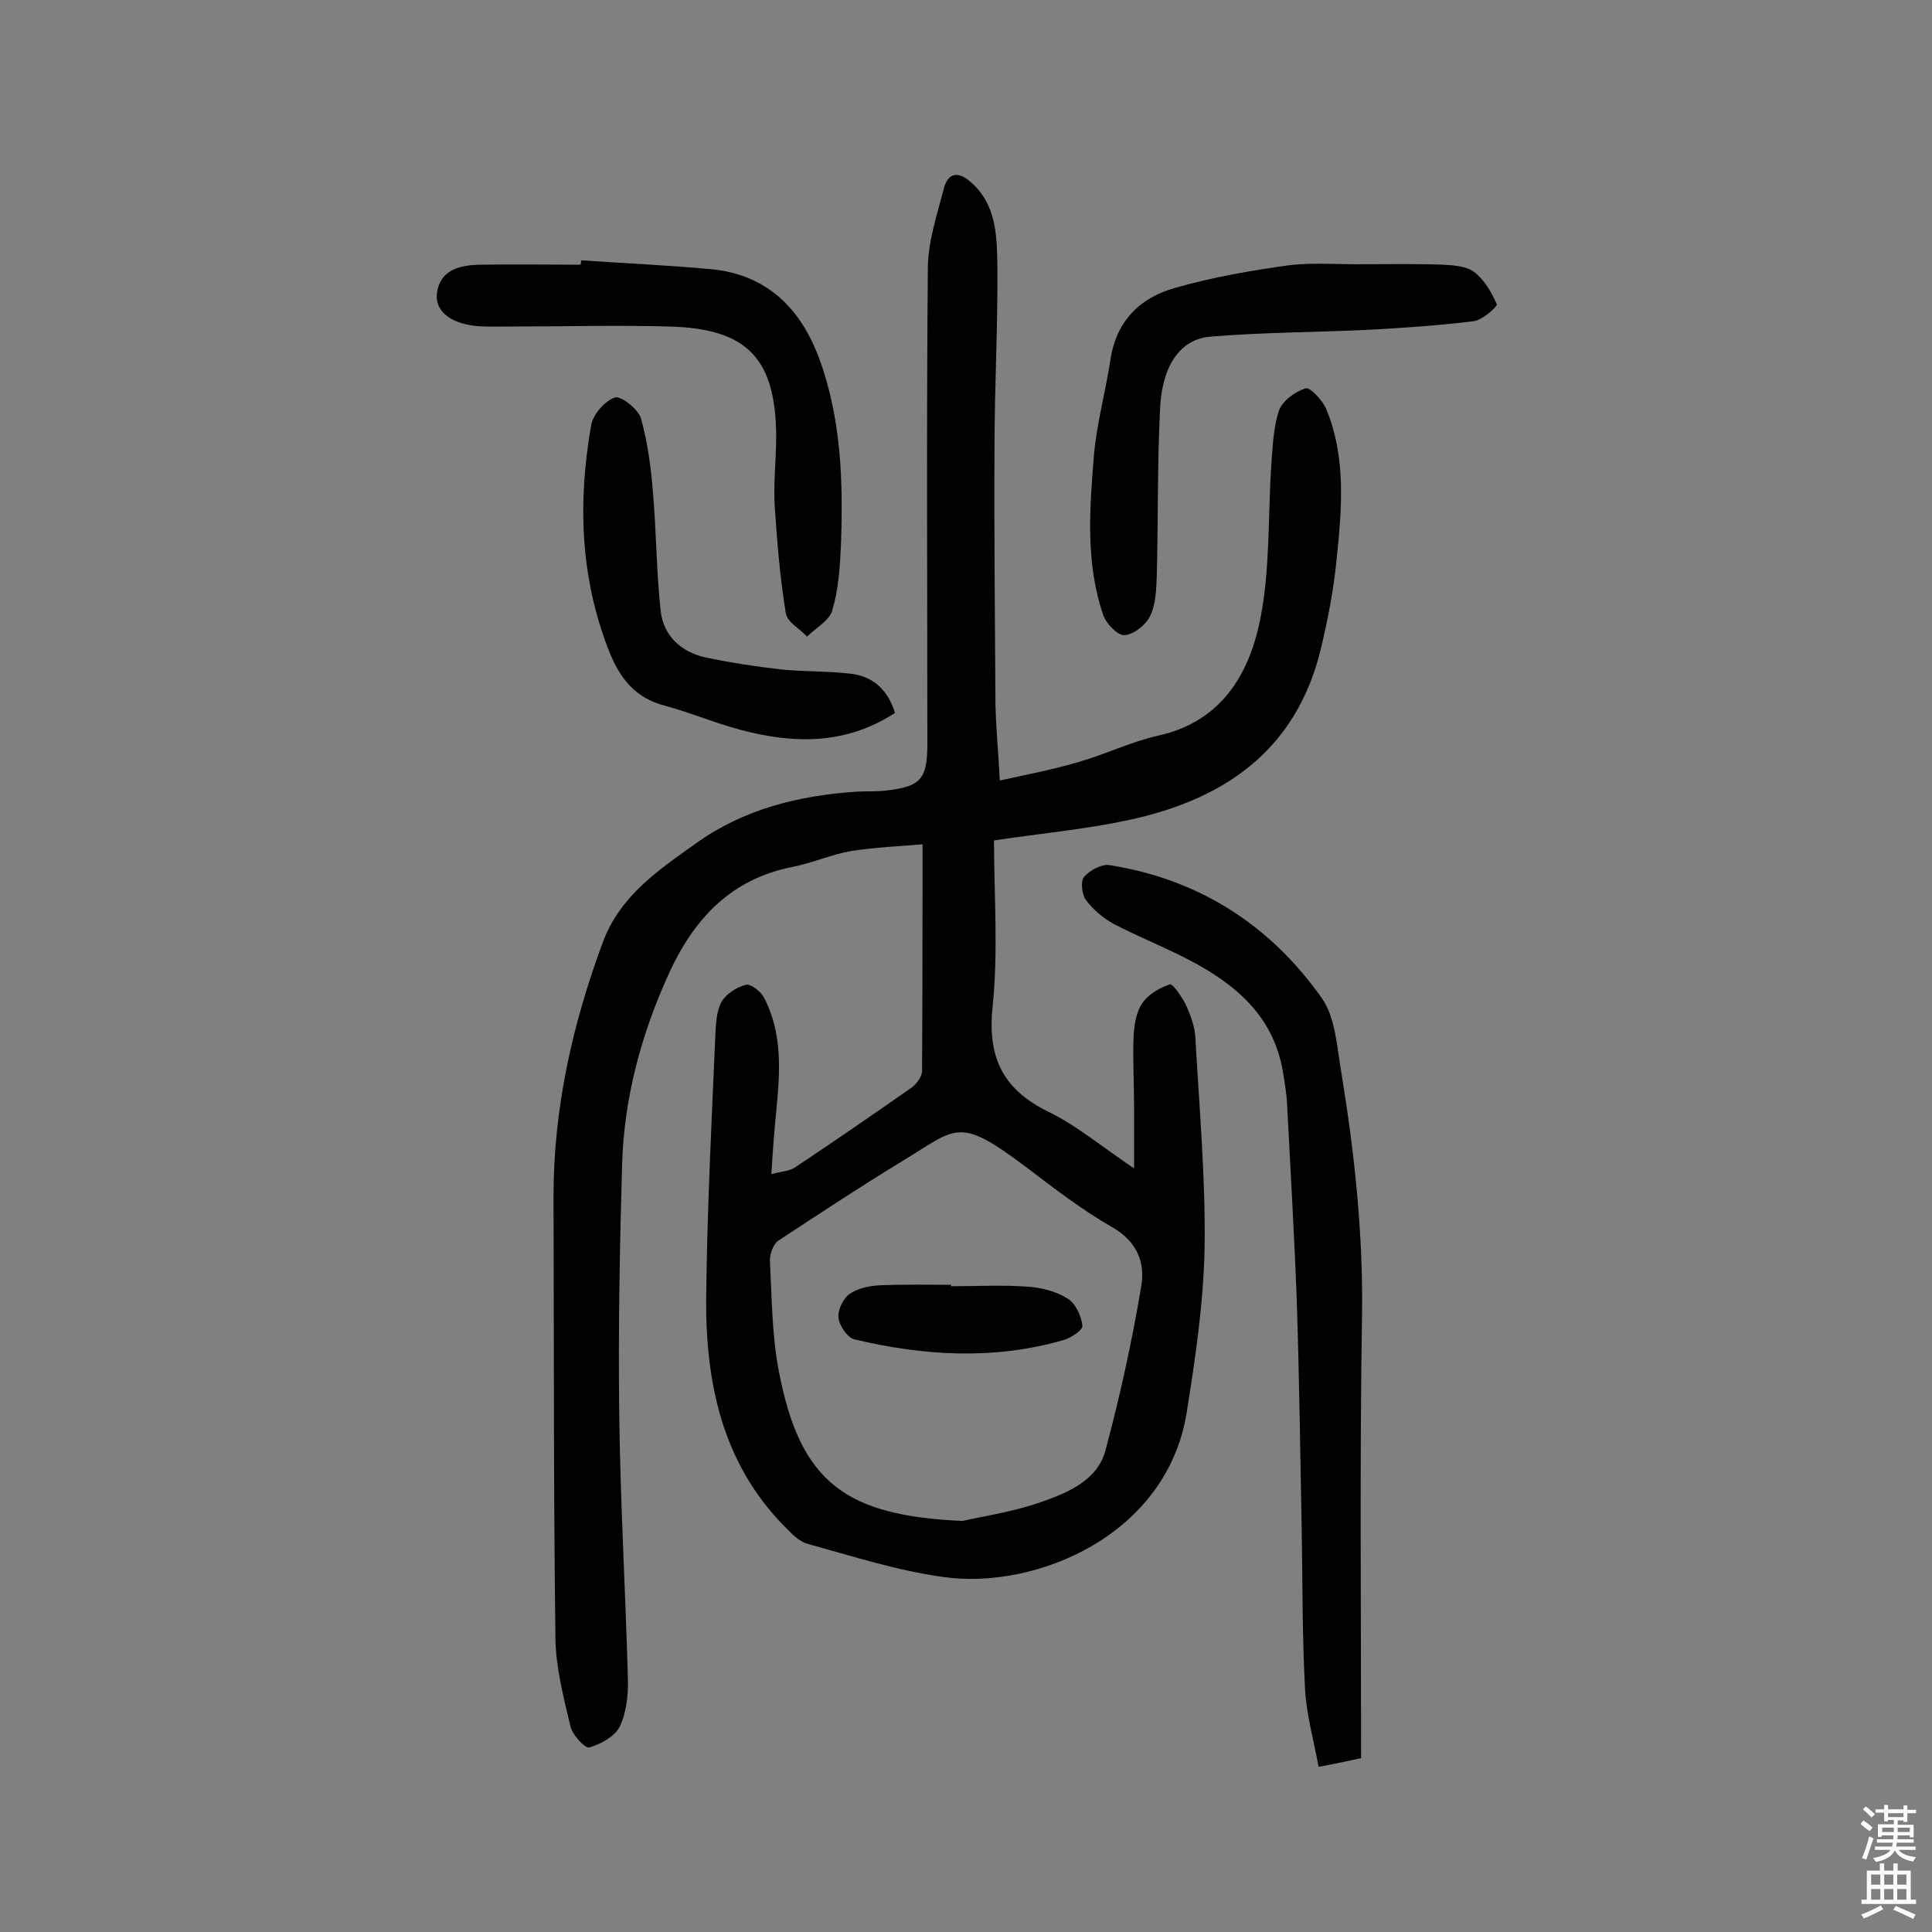 <svg enable-background="new 0 0 400 400" viewBox="0 0 400 400" xmlns="http://www.w3.org/2000/svg"><rect x="0" y="0" width="400" height="400" fill="#808080" stroke="none"/><g fill="#010102"><path d="m207 161.6c5.9-1.3 11.1-2.3 16.2-3.8 5.6-1.6 10.9-4.2 16.6-5.5 13.1-2.9 18.8-12.7 21.1-24 2.1-10.4 1.6-21.3 2.3-31.9.3-3.8.4-7.8 1.6-11.4.7-2 3.3-3.9 5.5-4.6.9-.3 3.4 2.4 4.2 4.1 4.3 10.2 3.3 21 2.2 31.6-.6 6.1-1.8 12.2-3.2 18.1-5.1 21.3-20.2 31.5-40.4 35.7-8.5 1.8-17.2 2.6-27.3 4.1 0 11.3.9 23-.3 34.5-1.1 10.7 2.3 17.2 11.8 21.8 5.7 2.8 10.8 7.1 17.5 11.6 0-5.1 0-8.9 0-12.7 0-4.9-.3-9.8-.1-14.6.1-2.3.5-5 1.8-6.9 1.2-1.8 3.6-3.2 5.7-3.9.6-.2 2.5 2.6 3.3 4.2 1 2.2 1.9 4.6 2 7 .8 14.4 2.1 28.8 1.9 43.2-.2 11.4-1.9 22.9-3.7 34.2-4.1 25.6-31.4 36.8-50.4 34.1-9.5-1.3-18.8-4.3-28.2-6.9-1.8-.5-3.4-2.3-4.8-3.7-12.8-13.1-16.2-29.6-16.1-47 .2-18.1 1.1-36.3 1.9-54.4.1-2.4.2-5.1 1.3-7.1.9-1.6 3.1-3 5-3.5 1-.3 3 1.3 3.7 2.5 4 7.5 3.4 15.7 2.6 23.8-.4 4-.7 8-1 12.9 2.1-.6 3.7-.6 4.9-1.4 8.1-5.4 16.1-10.9 24.1-16.5 1-.7 2.2-2.3 2.2-3.4.1-15.2.1-30.5.1-47-4.4.4-9.7.6-14.8 1.4-4.1.7-8 2.5-12.2 3.3-12.6 2.5-20.2 10.6-25.4 21.8-5.8 12.7-9.4 25.9-9.8 39.8-.5 17-.8 34.1-.6 51.1.2 18.5 1.3 36.9 1.8 55.4.1 3.3-.3 7-1.7 9.9-1 2-3.9 3.6-6.3 4.3-.9.2-3.5-2.6-3.9-4.4-1.4-5.9-3-12-3.1-18.1-.4-30.5-.3-61.1-.4-91.6 0-18.2 3.9-35.6 10.2-52.6 3.6-9.7 11.6-15 19.3-20.5 9.9-7.1 21.3-9.9 33.3-10.7 1.9-.1 3.9 0 5.8-.2 7.4-.8 8.8-2.3 8.8-9.7 0-32.8-.2-65.6.1-98.4 0-5.5 1.9-11.1 3.3-16.5.9-3.6 3.2-3.6 5.7-1.3 5.3 4.7 5.3 11.3 5.4 17.5.1 12.5-.6 25-.6 37.5-.1 17.7.1 35.4.2 53.1.1 4.8.6 9.7.9 15.7zm-7.7 153.3c3.7-.9 10.3-1.8 16.5-4 5.4-1.9 11.5-4.5 13.1-10.7 3-11.2 5.5-22.6 7.4-34 .8-4.8-.9-9.2-6-12.1-6.3-3.6-12.1-8.1-17.9-12.5-14.1-10.6-14.2-8.1-25.6-1.2-8.7 5.3-17.2 10.9-25.7 16.5-1 .7-1.7 2.7-1.7 4 .4 7.6.4 15.3 1.8 22.7 4.4 23.6 14.1 30.2 38.1 31.3z"/><path d="m281.8 364c-2.7.6-5 1.1-8.8 1.8-1-5.5-2.5-10.7-2.8-16-.6-11.1-.5-22.3-.7-33.4-.3-15.6-.5-31.1-1-46.6-.5-13.6-1.3-27.2-2-40.8-.1-2.4-.5-4.8-.9-7.2-2-11.6-10-18.2-19.7-23.2-5-2.6-10.3-4.7-15.3-7.3-2.2-1.2-4.3-3-5.8-5-.8-1.1-1.1-3.8-.4-4.7 1.2-1.4 3.6-2.7 5.2-2.5 18.6 2.9 33.4 12.4 44.1 27.6 2.8 4 3.1 10.1 4 15.3 2.7 16.5 4.5 33 4.3 49.8-.5 30.4-.2 61-.2 92.2z"/><path d="m282.6 54.7c5.4 0 10.7-.1 16.1.1 2.2.1 4.9.3 6.5 1.5 2.1 1.6 3.6 4.2 4.7 6.7.2.4-3 3.3-4.8 3.5-7.3.9-14.7 1.4-22.1 1.8-10.8.5-21.6.5-32.4 1.4-6.2.5-9.9 5.9-10.4 14.5-.6 11.6-.4 23.3-.7 35-.1 2.8-.2 5.9-1.4 8.4-.9 1.8-3.4 3.8-5.3 3.9-1.4.1-3.8-2.4-4.4-4.2-3.7-10.8-2.8-22.1-1.9-33.2.6-6.6 2.4-13 3.4-19.6 1.2-8.1 6.2-12.9 13.4-14.9 7.7-2.2 15.7-3.6 23.7-4.7 5.1-.6 10.4-.1 15.6-.2 0 .1 0 .1 0 0z"/><path d="m120.3 53.9c8.9.6 17.8 1 26.6 1.8 11.7 1 18.8 8 22.7 18.5 4.6 12.5 5 25.7 4.5 38.8-.2 4.5-.5 9.1-1.8 13.4-.6 2.1-3.4 3.6-5.2 5.4-1.5-1.6-4.1-3-4.4-4.8-1.2-7.3-1.8-14.7-2.3-22.1-.3-4.8.3-9.7.3-14.6-.1-16.1-6-22.3-22.2-22.7-10.9-.3-21.8 0-32.6 0-2.4 0-4.9.1-7.3-.1-5.7-.6-9-3.4-8-7.6s4.9-5 8.7-5.1c7-.1 14 0 20.9 0 .1-.3.1-.6.1-.9z"/><path d="m185.3 147.6c-10.3 6.7-21.1 6.4-32 3.5-5.3-1.4-10.4-3.6-15.7-5-6.1-1.6-9.3-5.7-11.5-11.3-6-15.2-6.5-30.9-3.7-46.8.4-2.2 2.8-5 4.9-5.7 1.3-.4 4.8 2.4 5.4 4.3 1.4 5 2.1 10.3 2.5 15.5.7 8.2.7 16.4 1.6 24.5.6 5.1 4.3 8.4 9.2 9.5 5.2 1.1 10.5 1.9 15.7 2.5 4.8.5 9.7.3 14.5.9 4.4.5 7.6 3.2 9.1 8.1z"/><path d="m196.9 266.3c5.3 0 10.7-.3 16 .1 2.8.2 5.9 1 8.2 2.5 1.6 1 2.8 3.6 3 5.6.1.9-2.5 2.6-4.1 3-14.4 4.1-28.8 3.2-43.1-.2-1.4-.3-3.1-2.8-3.3-4.4s.9-4 2.3-5c1.7-1.2 4.2-1.7 6.4-1.8 4.9-.2 9.7-.1 14.6-.1z"/></g><path d="m385.2 377.6.6-.7c.6.4 1.3.9 1.9 1.5l-.6.7c-.8-.5-1.4-1-1.9-1.5zm.3 7.1c.6-1.4 1.1-2.9 1.5-4.5.3.1.6.3.9.4-.5 1.4-1 2.9-1.5 4.4zm.2-10.1.6-.6c.7.5 1.3 1.1 1.9 1.6l-.7.7c-.6-.6-1.2-1.2-1.8-1.7zm8.4-.8h.8v.9h1.8v.7h-1.8v1.8h-.8v-.3h-1.2v.9h3.3v2.6h-.8v-.4h-2.5c0 .3 0 .6-.1.8h3.4v.7h-3.5c0 .3-.1.6-.1.8h4v.7h-3.5c.7.9 1.9 1.3 3.6 1.5-.2.2-.4.5-.6.9-1.9-.3-3.2-1.1-3.8-2.3-.5 1.1-1.8 2-3.9 2.4-.2-.3-.4-.5-.6-.8 1.9-.4 3.1-.9 3.6-1.7h-3.2v-.7h3.5c.1-.2.1-.5.2-.8h-3.3v-.7h3.4c0-.2 0-.5 0-.8h-2.4v.3h-.8v-2.6h3.3v-.9h-1.2v.3h-.8v-1.8h-1.8v-.7h1.8v-.9h.8v.9h3.2zm-4.4 5.5h2.4c0-.3 0-.6 0-.9h-2.4zm1.2-3.1h3.2v-.8h-3.2zm4.4 2.2h-2.4v.9h2.5v-.9z" fill="#fcfbfa"/><path d="m389.2 385.8h.9v1.5h1.9v-1.5h.9v1.5h2.7v6h1.1v.9h-11.3v-.9h1.1v-6h2.7zm.2 8.7.5.8c-1.2.6-2.5 1.3-4 1.9-.2-.3-.3-.6-.6-.8 1.6-.6 3-1.3 4.1-1.9zm-2-4.3h1.9v-2.1h-1.9zm0 3.1h1.9v-2.2h-1.9zm2.7-3.1h1.9v-2.1h-1.9zm0 3.1h1.9v-2.2h-1.9zm2.4 1.3c1.4.6 2.7 1.2 4.1 1.8l-.5.9c-1.5-.7-2.8-1.4-4.1-1.9zm2.2-6.5h-1.9v2.1h1.9zm-1.9 5.2h1.9v-2.2h-1.9z" fill="#fcfbfa"/></svg>